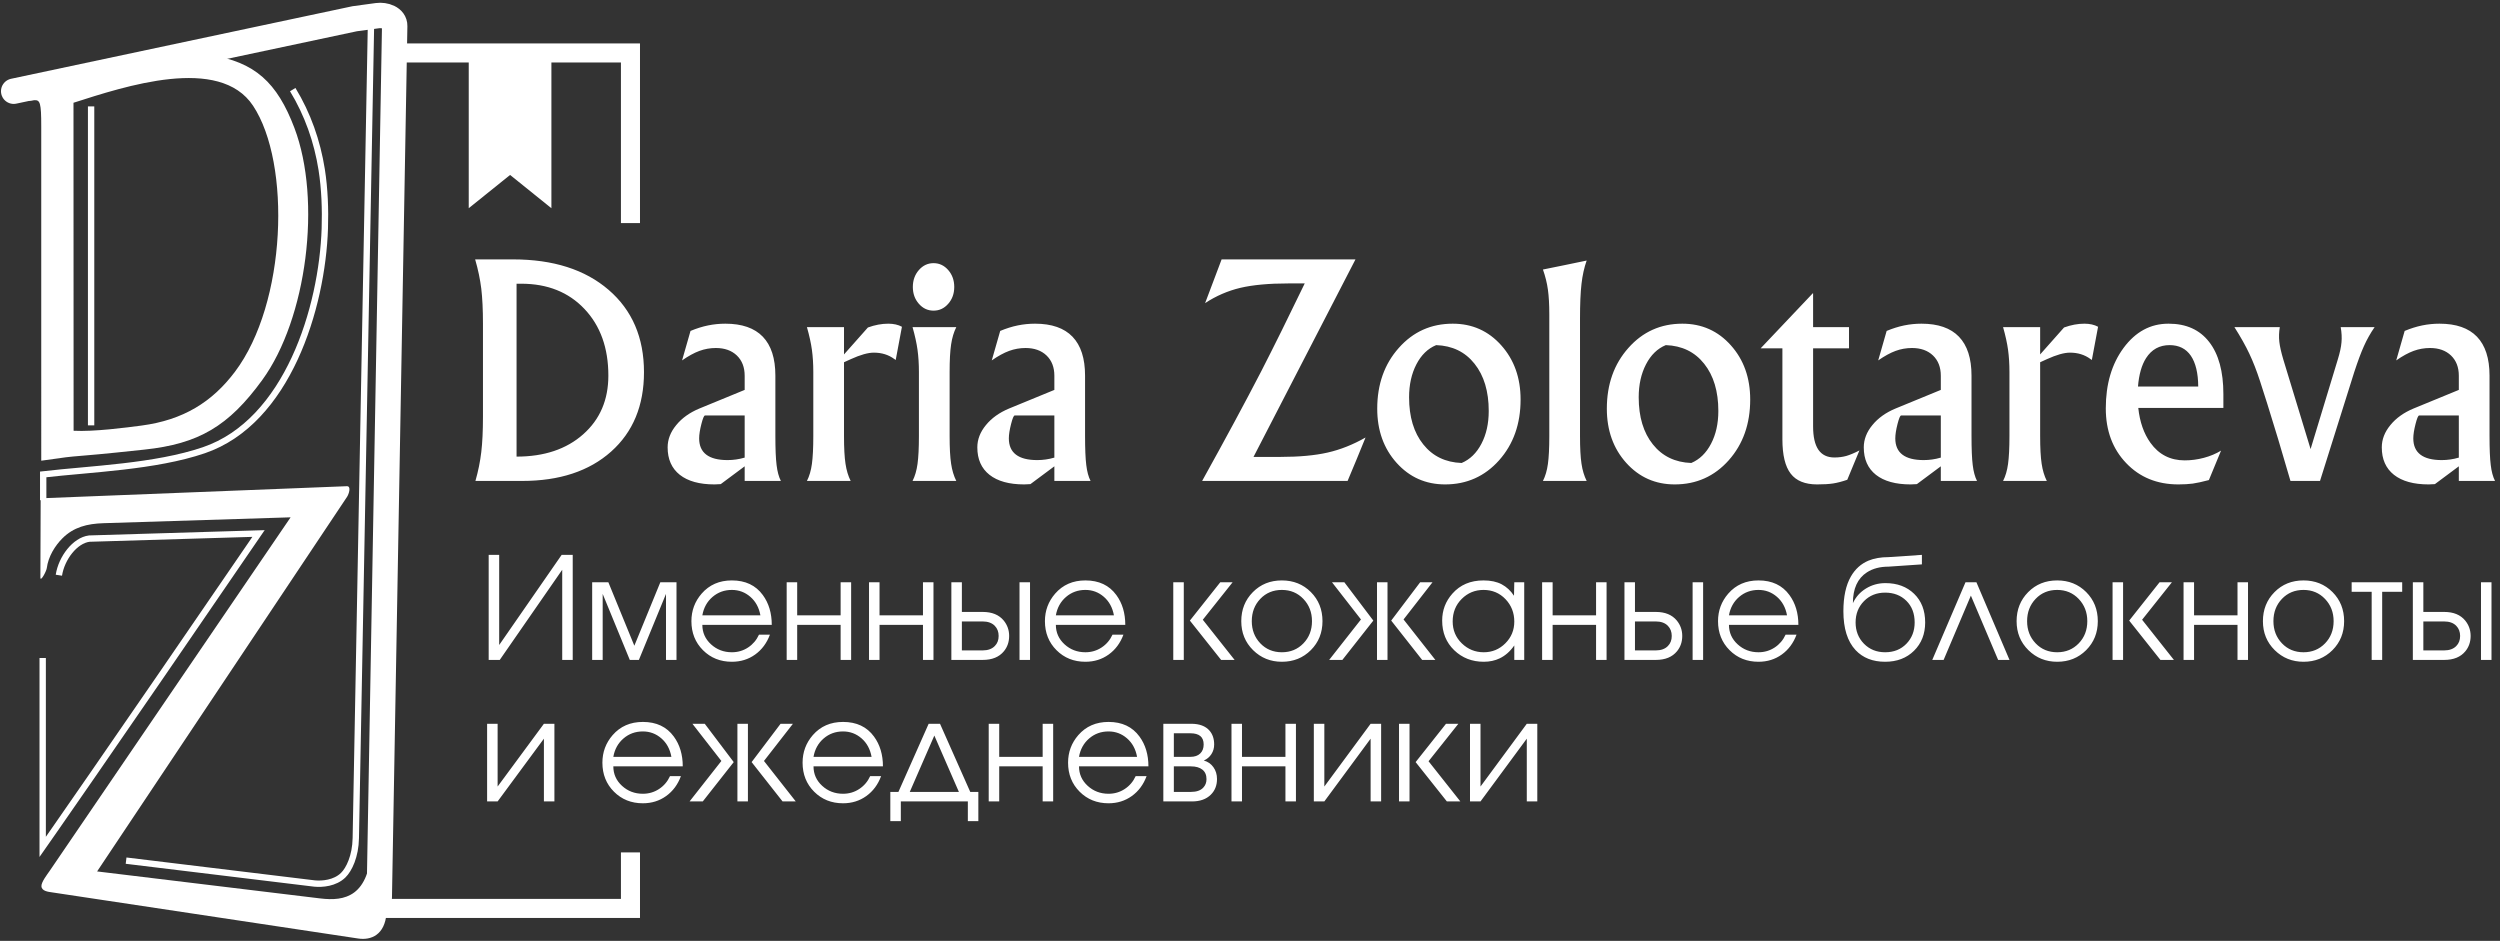 <?xml version="1.0" encoding="UTF-8"?> <svg xmlns="http://www.w3.org/2000/svg" width="372" height="140" viewBox="0 0 372 140" fill="none"><rect x="0" y="0" width="372" height="140" fill="#333333" stroke="none"/> <path d="M71.865 62.011V48.149C71.865 46.088 71.779 44.357 71.614 42.949C71.441 41.549 71.139 40.098 70.701 38.597H74.364H76.325C82.308 38.597 87.048 40.105 90.56 43.129C94.073 46.153 95.825 50.239 95.825 55.382C95.825 60.352 94.195 64.288 90.934 67.197C87.673 70.106 83.256 71.564 77.689 71.564H74.386H70.744C71.161 70.106 71.448 68.676 71.614 67.269C71.779 65.868 71.865 64.116 71.865 62.011ZM76.864 67.944C80.972 67.944 84.283 66.838 86.775 64.626C89.275 62.413 90.524 59.505 90.524 55.892C90.524 51.783 89.34 48.48 86.969 45.973C84.599 43.467 81.46 42.217 77.56 42.217H76.864V67.944ZM106.318 72.081C104.085 72.081 102.368 71.607 101.154 70.652C99.948 69.696 99.344 68.339 99.344 66.572C99.344 65.394 99.768 64.288 100.623 63.254C101.47 62.212 102.619 61.394 104.063 60.79L110.807 58.018V55.913C110.807 54.65 110.419 53.644 109.644 52.897C108.868 52.157 107.826 51.783 106.519 51.783C105.679 51.783 104.86 51.927 104.077 52.214C103.294 52.502 102.425 52.976 101.492 53.629L102.749 49.241C103.647 48.868 104.515 48.595 105.363 48.422C106.203 48.25 107.058 48.164 107.927 48.164C110.405 48.164 112.265 48.81 113.508 50.103C114.75 51.396 115.375 53.321 115.375 55.892V64.862C115.375 66.773 115.433 68.217 115.555 69.194C115.67 70.17 115.885 70.96 116.194 71.564H113.501H110.807V69.387L107.245 72.038L106.318 72.081ZM110.807 68.102V61.825H104.903C104.76 61.825 104.58 62.248 104.365 63.096C104.149 63.943 104.034 64.654 104.034 65.229C104.034 66.306 104.386 67.111 105.09 67.649C105.794 68.188 106.85 68.461 108.258 68.461C109.127 68.461 109.967 68.339 110.764 68.102H110.807ZM121.02 64.87V55.375C121.02 54.139 120.949 53.033 120.812 52.049C120.676 51.065 120.431 49.945 120.072 48.681H122.823H125.588V52.739L129.144 48.731C130.192 48.35 131.198 48.164 132.167 48.164C132.965 48.164 133.647 48.315 134.207 48.623L133.281 53.565L133.072 53.421C132.218 52.789 131.198 52.473 130.027 52.473C129.158 52.473 128.023 52.796 126.616 53.435L125.588 53.902V64.87C125.588 66.651 125.66 68.03 125.811 69.007C125.955 69.983 126.213 70.831 126.58 71.564H123.326H120.072C120.431 70.86 120.676 70.019 120.812 69.035C120.949 68.051 121.02 66.665 121.02 64.87ZM136.735 64.87V55.375C136.735 54.139 136.663 53.033 136.527 52.049C136.391 51.065 136.146 49.945 135.787 48.681H139.041H142.295C141.928 49.413 141.67 50.268 141.526 51.252C141.375 52.229 141.303 53.608 141.303 55.375V64.87C141.303 66.651 141.375 68.03 141.526 69.007C141.67 69.983 141.928 70.831 142.295 71.564H139.041H135.787C136.146 70.86 136.391 70.019 136.527 69.035C136.663 68.051 136.735 66.665 136.735 64.87ZM138.911 39.157C139.774 39.157 140.499 39.502 141.095 40.184C141.691 40.866 141.993 41.707 141.993 42.698C141.993 43.696 141.691 44.529 141.095 45.204C140.499 45.887 139.774 46.224 138.911 46.224C138.057 46.224 137.324 45.887 136.728 45.204C136.132 44.529 135.83 43.696 135.83 42.698C135.83 41.707 136.132 40.866 136.728 40.184C137.324 39.502 138.057 39.157 138.911 39.157ZM152.4 72.081C150.166 72.081 148.45 71.607 147.236 70.652C146.029 69.696 145.426 68.339 145.426 66.572C145.426 65.394 145.85 64.288 146.704 63.254C147.552 62.212 148.701 61.394 150.145 60.79L156.889 58.018V55.913C156.889 54.65 156.501 53.644 155.725 52.897C154.95 52.157 153.908 51.783 152.601 51.783C151.761 51.783 150.942 51.927 150.159 52.214C149.376 52.502 148.507 52.976 147.574 53.629L148.83 49.241C149.728 48.868 150.597 48.595 151.445 48.422C152.285 48.25 153.14 48.164 154.009 48.164C156.487 48.164 158.347 48.81 159.59 50.103C160.832 51.396 161.457 53.321 161.457 55.892V64.862C161.457 66.773 161.515 68.217 161.637 69.194C161.752 70.17 161.967 70.96 162.276 71.564H159.582H156.889V69.387L153.327 72.038L152.4 72.081ZM156.889 68.102V61.825H150.985C150.842 61.825 150.662 62.248 150.447 63.096C150.231 63.943 150.116 64.654 150.116 65.229C150.116 66.306 150.468 67.111 151.172 67.649C151.876 68.188 152.932 68.461 154.339 68.461C155.208 68.461 156.049 68.339 156.846 68.102H156.889ZM178.889 71.542C182.365 65.279 185.295 59.842 187.68 55.231C189.604 51.475 191.759 47.122 194.144 42.174H191.716C188.793 42.174 186.408 42.396 184.548 42.834C182.688 43.28 180.95 44.034 179.32 45.104L180.547 41.858L181.776 38.597H195.393H201.685V38.618L186.523 67.987H190.567C193.332 67.987 195.659 67.771 197.555 67.34C199.452 66.909 201.326 66.163 203.193 65.1L201.872 68.332L200.522 71.564H185.173H178.889V71.542ZM215.03 72.081C212.143 72.081 209.737 71.011 207.812 68.87C205.894 66.73 204.932 64.044 204.932 60.812C204.932 57.185 206.002 54.168 208.142 51.769C210.275 49.363 212.954 48.164 216.165 48.164C219.067 48.164 221.48 49.241 223.39 51.389C225.308 53.536 226.263 56.222 226.263 59.454C226.263 63.081 225.2 66.091 223.067 68.49C220.934 70.881 218.255 72.081 215.03 72.081ZM217.493 68.892C218.729 68.368 219.713 67.419 220.438 66.026C221.164 64.64 221.523 63.017 221.523 61.156C221.523 58.233 220.819 55.892 219.411 54.125C218.011 52.358 216.1 51.439 213.701 51.353C212.466 51.862 211.482 52.818 210.756 54.218C210.031 55.619 209.672 57.249 209.672 59.11C209.672 62.033 210.376 64.374 211.784 66.127C213.184 67.886 215.095 68.806 217.493 68.892ZM230.537 64.877V46.792C230.537 45.305 230.465 44.07 230.328 43.093C230.192 42.109 229.948 41.118 229.589 40.105L232.842 39.444L236.096 38.769C235.73 39.803 235.471 40.967 235.327 42.238C235.176 43.517 235.105 45.255 235.105 47.46V64.877C235.105 66.658 235.176 68.03 235.327 69.007C235.471 69.983 235.73 70.831 236.096 71.564H232.842H229.589C229.948 70.86 230.192 70.019 230.328 69.043C230.465 68.058 230.537 66.672 230.537 64.877ZM249.197 72.081C246.309 72.081 243.903 71.011 241.978 68.87C240.061 66.73 239.098 64.044 239.098 60.812C239.098 57.185 240.168 54.168 242.309 51.769C244.442 49.363 247.121 48.164 250.332 48.164C253.233 48.164 255.646 49.241 257.557 51.389C259.475 53.536 260.43 56.222 260.43 59.454C260.43 63.081 259.367 66.091 257.234 68.49C255.101 70.881 252.421 72.081 249.197 72.081ZM251.66 68.892C252.896 68.368 253.879 67.419 254.605 66.026C255.33 64.64 255.689 63.017 255.689 61.156C255.689 58.233 254.986 55.892 253.578 54.125C252.177 52.358 250.267 51.439 247.868 51.353C246.633 51.862 245.648 52.818 244.923 54.218C244.198 55.619 243.839 57.249 243.839 59.11C243.839 62.033 244.542 64.374 245.95 66.127C247.351 67.886 249.261 68.806 251.66 68.892ZM270.385 72.081C268.589 72.081 267.274 71.549 266.456 70.479C265.63 69.409 265.221 67.707 265.221 65.358V51.827H261.988L269.745 43.639H269.789V48.681H275.132V51.827H269.789V63.455C269.789 64.999 270.054 66.156 270.578 66.924C271.11 67.692 271.9 68.073 272.956 68.073C273.602 68.073 274.191 67.994 274.737 67.843C275.276 67.685 275.929 67.412 276.684 67.024L274.874 71.391C274.076 71.664 273.372 71.844 272.776 71.937C272.18 72.03 271.383 72.081 270.385 72.081ZM284.304 72.081C282.07 72.081 280.353 71.607 279.139 70.652C277.933 69.696 277.33 68.339 277.33 66.572C277.33 65.394 277.754 64.288 278.608 63.254C279.456 62.212 280.605 61.394 282.049 60.79L288.793 58.018V55.913C288.793 54.65 288.405 53.644 287.629 52.897C286.853 52.157 285.812 51.783 284.505 51.783C283.664 51.783 282.846 51.927 282.063 52.214C281.28 52.502 280.411 52.976 279.477 53.629L280.734 49.241C281.632 48.868 282.501 48.595 283.348 48.422C284.189 48.25 285.043 48.164 285.912 48.164C288.39 48.164 290.251 48.81 291.493 50.103C292.736 51.396 293.361 53.321 293.361 55.892V64.862C293.361 66.773 293.418 68.217 293.54 69.194C293.655 70.17 293.871 70.96 294.179 71.564H291.486H288.793V69.387L285.23 72.038L284.304 72.081ZM288.793 68.102V61.825H282.889C282.745 61.825 282.566 62.248 282.35 63.096C282.135 63.943 282.02 64.654 282.02 65.229C282.02 66.306 282.372 67.111 283.075 67.649C283.779 68.188 284.835 68.461 286.243 68.461C287.112 68.461 287.952 68.339 288.75 68.102H288.793ZM299.006 64.87V55.375C299.006 54.139 298.934 53.033 298.798 52.049C298.661 51.065 298.417 49.945 298.058 48.681H300.809H303.574V52.739L307.129 48.731C308.178 48.35 309.183 48.164 310.153 48.164C310.95 48.164 311.632 48.315 312.193 48.623L311.266 53.565L311.058 53.421C310.203 52.789 309.183 52.473 308.012 52.473C307.144 52.473 306.009 52.796 304.601 53.435L303.574 53.902V64.87C303.574 66.651 303.646 68.03 303.797 69.007C303.94 69.983 304.199 70.831 304.565 71.564H301.311H298.058C298.417 70.86 298.661 70.019 298.798 69.035C298.934 68.051 299.006 66.665 299.006 64.87ZM324.137 72.081C320.984 72.081 318.391 71.025 316.373 68.906C314.354 66.795 313.342 64.08 313.342 60.769C313.342 57.156 314.225 54.154 315.999 51.755C317.773 49.363 319.993 48.164 322.657 48.164H322.7C325.308 48.164 327.319 49.069 328.726 50.886C330.134 52.696 330.838 55.281 330.838 58.635V60.704H318.176C318.398 62.787 319.001 64.511 319.986 65.889C321.235 67.635 322.937 68.504 325.085 68.504C326.054 68.504 327.003 68.375 327.943 68.123C328.884 67.872 329.739 67.513 330.493 67.053L328.683 71.434C327.685 71.7 326.881 71.872 326.277 71.959C325.667 72.038 324.948 72.081 324.137 72.081ZM327.096 57.515C327.082 55.518 326.715 53.988 325.997 52.933C325.272 51.877 324.216 51.353 322.822 51.353H322.844C321.328 51.353 320.158 51.999 319.332 53.292C318.671 54.333 318.276 55.741 318.132 57.515H327.096ZM336.289 56.703C335.787 55.159 335.255 53.802 334.702 52.631C334.149 51.453 333.409 50.139 332.483 48.681H335.851H339.234C339.112 49.428 339.083 50.146 339.162 50.85C339.241 51.547 339.442 52.437 339.758 53.5L343.816 66.823L347.86 53.5C348.169 52.502 348.355 51.654 348.413 50.95C348.478 50.254 348.442 49.492 348.298 48.681H350.812H353.34C352.722 49.578 352.191 50.52 351.753 51.503C351.307 52.488 350.833 53.773 350.309 55.375L345.217 71.564H340.821C339.528 67.103 338.379 63.268 337.367 60.072L336.289 56.703ZM361.384 72.081C359.151 72.081 357.434 71.607 356.22 70.652C355.014 69.696 354.41 68.339 354.41 66.572C354.41 65.394 354.834 64.288 355.689 63.254C356.536 62.212 357.685 61.394 359.129 60.79L365.873 58.018V55.913C365.873 54.65 365.485 53.644 364.709 52.897C363.934 52.157 362.892 51.783 361.585 51.783C360.745 51.783 359.926 51.927 359.143 52.214C358.36 52.502 357.491 52.976 356.558 53.629L357.814 49.241C358.713 48.868 359.581 48.595 360.429 48.422C361.269 48.25 362.124 48.164 362.993 48.164C365.471 48.164 367.331 48.81 368.574 50.103C369.816 51.396 370.441 53.321 370.441 55.892V64.862C370.441 66.773 370.499 68.217 370.621 69.194C370.736 70.17 370.951 70.96 371.26 71.564H368.567H365.873V69.387L362.311 72.038L361.384 72.081ZM365.873 68.102V61.825H359.969C359.826 61.825 359.646 62.248 359.431 63.096C359.215 63.943 359.1 64.654 359.1 65.229C359.1 66.306 359.452 67.111 360.156 67.649C360.86 68.188 361.916 68.461 363.324 68.461C364.192 68.461 365.033 68.339 365.83 68.102H365.873Z" fill="white"></path> <path d="M14.449 129.668L51.634 73.942C51.913 73.524 52.306 72.319 51.605 72.347L6.051 74.147L6.01 85.942C6.008 86.662 6.901 85.02 6.964 84.526C7.181 82.831 8.169 81.219 9.293 80.096C10.947 78.444 12.958 77.927 15.397 77.851L43.242 76.978L7.379 129.604C7.071 130.057 6.147 131.229 6.164 131.847C6.186 132.61 7.191 132.701 7.726 132.782L53.304 139.651C55.251 139.945 57.24 139.083 57.509 135.952C57.672 134.045 57.97 128.792 57.332 126.991C57.229 126.697 57.042 126.569 56.782 126.53C55.156 126.293 55.314 125.531 55.304 125.755C54.991 133.447 51.331 134.133 47.646 133.686L14.449 129.668Z" fill="white"></path> <path d="M56.435 133.554L58.73 3.866C58.752 2.647 57.243 2.181 56.172 2.327L52.783 2.788L2.037 13.572" stroke="white" stroke-width="3.78" stroke-miterlimit="22.926" stroke-linecap="round"></path> <path d="M57.986 7.88H93.812V33.196" stroke="white" stroke-width="2.835" stroke-miterlimit="22.926"></path> <path d="M57.012 135.174H93.813V126.838" stroke="white" stroke-width="2.835" stroke-miterlimit="22.926"></path> <path fill-rule="evenodd" clip-rule="evenodd" d="M70.693 29.009L75.903 24.819L81.104 29.009V8.757H70.693V29.009Z" fill="white" stroke="white" stroke-width="1.89" stroke-miterlimit="22.926"></path> <path d="M6.137 18.751C6.137 11.926 5.431 16.923 0.447 13.959C6.671 13.349 15.028 9.401 23.519 8.065C26.149 7.651 28.659 7.797 31.227 8.186C37.906 9.198 41.246 12.27 43.809 19.038C47.896 29.832 45.663 47.409 39.03 56.536C34.019 63.432 29.556 66.052 21.453 66.905L17.381 67.333C13.408 67.751 10.87 67.895 9.812 68.042L6.138 68.552L6.137 18.751ZM10.952 64.097C13.93 64.261 18.815 63.623 21.081 63.321C27.25 62.498 31.548 59.844 34.954 55.327C42.657 45.114 43.338 24.317 37.657 15.738C32.654 8.181 18.567 12.848 10.935 15.291L10.952 64.097Z" fill="white"></path> <path d="M8.76 85.592C9.164 83.012 11.167 80.415 13.278 80.145C30.072 79.639 38.468 79.386 38.468 79.386C15.707 112.67 6.352 126.018 6.352 126.018V97.909" stroke="white" stroke-width="0.945" stroke-miterlimit="22.926"></path> <path d="M18.762 128.063C38.942 130.513 46.815 131.469 46.815 131.469C47.962 131.578 49.831 131.425 51.062 130.235C51.944 129.383 52.893 127.403 52.943 124.717L55.214 3.065" stroke="white" stroke-width="0.945" stroke-miterlimit="22.926"></path> <path d="M13.557 15.832V63.294" stroke="white" stroke-width="0.945" stroke-miterlimit="22.926"></path> <path d="M6.428 74.427V70.591C13.422 69.778 23.09 69.468 30.339 66.992C42.779 62.743 47.945 45.815 48.333 34.001C48.425 31.203 48.32 28.098 47.868 25.24C47.201 21.035 45.785 16.989 43.557 13.333" stroke="white" stroke-width="0.945" stroke-miterlimit="22.926"></path> <path d="M85.221 98.196H83.658V84.782L74.363 98.196H72.715V82.564H74.278V95.978L83.573 82.564H85.221V98.196ZM100.664 98.196H99.101V88.373L95.066 98.196H93.714L89.679 88.373V98.196H88.115V86.641H90.524L94.39 96.084L98.256 86.641H100.664V98.196ZM114.839 92.978H104.509C104.509 94.119 104.938 95.084 105.797 95.873C106.657 96.661 107.692 97.056 108.903 97.056C109.79 97.056 110.593 96.82 111.311 96.348C112.029 95.876 112.572 95.239 112.938 94.436H114.565C114.1 95.689 113.367 96.675 112.367 97.394C111.368 98.112 110.213 98.471 108.903 98.471C107.185 98.471 105.752 97.897 104.604 96.749C103.456 95.601 102.882 94.161 102.882 92.429C102.882 90.866 103.389 89.5 104.403 88.331C105.544 87.021 107.044 86.366 108.903 86.366C110.917 86.366 112.452 87.091 113.508 88.542C114.396 89.753 114.839 91.232 114.839 92.978ZM113.149 91.563C112.938 90.408 112.438 89.489 111.649 88.806C110.861 88.123 109.945 87.781 108.903 87.781C107.79 87.781 106.829 88.13 106.019 88.827C105.209 89.524 104.706 90.436 104.509 91.563H113.149ZM126.649 98.196H125.085V92.978H118.621V98.196H117.057V86.641H118.621V91.563H125.085V86.641H126.649V98.196ZM138.902 98.196H137.338V92.978H130.874V98.196H129.31V86.641H130.874V91.563H137.338V86.641H138.902V98.196ZM153.267 98.196H151.704V86.641H153.267V98.196ZM150.162 94.626C150.162 95.513 149.901 96.274 149.38 96.907C148.675 97.767 147.626 98.196 146.232 98.196H141.563V86.641H143.127V91.056H146.232C147.612 91.056 148.654 91.485 149.359 92.344C149.894 93.006 150.162 93.767 150.162 94.626ZM148.598 94.626C148.598 94.02 148.408 93.521 148.028 93.126C147.605 92.69 147 92.471 146.211 92.471H143.127V96.781H146.211C147 96.781 147.605 96.562 148.028 96.126C148.408 95.746 148.598 95.246 148.598 94.626ZM167.442 92.978H157.112C157.112 94.119 157.541 95.084 158.401 95.873C159.26 96.661 160.295 97.056 161.506 97.056C162.393 97.056 163.196 96.82 163.914 96.348C164.633 95.876 165.175 95.239 165.541 94.436H167.168C166.703 95.689 165.971 96.675 164.97 97.394C163.971 98.112 162.816 98.471 161.506 98.471C159.788 98.471 158.355 97.897 157.207 96.749C156.059 95.601 155.485 94.161 155.485 92.429C155.485 90.866 155.992 89.5 157.006 88.331C158.147 87.021 159.647 86.366 161.506 86.366C163.52 86.366 165.055 87.091 166.112 88.542C166.999 89.753 167.442 91.232 167.442 92.978ZM165.752 91.563C165.541 90.408 165.041 89.489 164.252 88.806C163.464 88.123 162.548 87.781 161.506 87.781C160.393 87.781 159.432 88.13 158.622 88.827C157.812 89.524 157.309 90.436 157.112 91.563H165.752ZM183.709 98.196H181.702L177.055 92.344L181.576 86.641H183.413L178.977 92.218L183.709 98.196ZM176.147 98.196H174.583V86.641H176.147V98.196ZM196.786 92.429C196.786 94.147 196.209 95.584 195.054 96.739C193.899 97.894 192.462 98.471 190.744 98.471C189.054 98.471 187.625 97.894 186.456 96.739C185.287 95.584 184.702 94.147 184.702 92.429C184.702 90.711 185.276 89.271 186.424 88.109C187.572 86.947 189.012 86.366 190.744 86.366C192.462 86.366 193.899 86.944 195.054 88.098C196.209 89.253 196.786 90.697 196.786 92.429ZM195.223 92.429C195.223 91.119 194.797 90.017 193.945 89.123C193.092 88.229 192.026 87.781 190.744 87.781C189.448 87.781 188.378 88.225 187.533 89.112C186.688 90 186.265 91.105 186.265 92.429C186.265 93.739 186.688 94.838 187.533 95.725C188.378 96.612 189.448 97.056 190.744 97.056C192.026 97.056 193.092 96.615 193.945 95.735C194.797 94.855 195.223 93.753 195.223 92.429ZM213.581 98.196H211.616L207.011 92.344L211.32 86.641H213.158L208.849 92.176L213.581 98.196ZM206.461 98.196H204.898V86.641H206.461V98.196ZM204.349 92.344L199.744 98.196H197.779L202.511 92.176L198.201 86.641H200.039L204.349 92.344ZM226.805 98.196H225.327V96.042C224.707 96.929 223.982 97.57 223.151 97.964C222.447 98.302 221.658 98.471 220.785 98.471C219.038 98.471 217.57 97.897 216.38 96.749C215.19 95.601 214.595 94.133 214.595 92.344C214.595 90.809 215.102 89.471 216.116 88.331C217.271 87.021 218.813 86.366 220.742 86.366C221.827 86.366 222.731 86.56 223.457 86.947C224.182 87.334 224.791 87.901 225.284 88.647L225.327 86.641H226.805V98.196ZM225.327 92.492C225.327 91.183 224.89 90.07 224.017 89.155C223.143 88.239 222.052 87.781 220.742 87.781C219.475 87.781 218.394 88.229 217.499 89.123C216.605 90.017 216.158 91.133 216.158 92.471C216.158 93.767 216.612 94.855 217.521 95.735C218.429 96.615 219.517 97.056 220.785 97.056C222.038 97.056 223.108 96.612 223.996 95.725C224.883 94.838 225.327 93.76 225.327 92.492ZM239.058 98.196H237.495V92.978H231.031V98.196H229.467V86.641H231.031V91.563H237.495V86.641H239.058V98.196ZM253.424 98.196H251.86V86.641H253.424V98.196ZM250.318 94.626C250.318 95.513 250.057 96.274 249.537 96.907C248.832 97.767 247.783 98.196 246.389 98.196H241.72V86.641H243.283V91.056H246.389C247.769 91.056 248.811 91.485 249.515 92.344C250.051 93.006 250.318 93.767 250.318 94.626ZM248.755 94.626C248.755 94.02 248.565 93.521 248.184 93.126C247.762 92.69 247.156 92.471 246.368 92.471H243.283V96.781H246.368C247.156 96.781 247.762 96.562 248.184 96.126C248.565 95.746 248.755 95.246 248.755 94.626ZM267.599 92.978H257.269C257.269 94.119 257.698 95.084 258.557 95.873C259.416 96.661 260.452 97.056 261.663 97.056C262.55 97.056 263.353 96.82 264.071 96.348C264.789 95.876 265.332 95.239 265.698 94.436H267.325C266.86 95.689 266.127 96.675 265.127 97.394C264.128 98.112 262.973 98.471 261.663 98.471C259.945 98.471 258.512 97.897 257.364 96.749C256.216 95.601 255.642 94.161 255.642 92.429C255.642 90.866 256.149 89.5 257.163 88.331C258.304 87.021 259.804 86.366 261.663 86.366C263.677 86.366 265.212 87.091 266.268 88.542C267.155 89.753 267.599 91.232 267.599 92.978ZM265.909 91.563C265.698 90.408 265.198 89.489 264.409 88.806C263.62 88.123 262.705 87.781 261.663 87.781C260.55 87.781 259.589 88.13 258.779 88.827C257.969 89.524 257.466 90.436 257.269 91.563H265.909ZM286.465 92.619C286.465 94.338 285.912 95.742 284.806 96.834C283.701 97.925 282.268 98.471 280.507 98.471C278.662 98.471 277.198 97.894 276.113 96.739C274.902 95.443 274.296 93.513 274.296 90.95C274.296 88.796 274.669 87.07 275.416 85.775C276.05 84.676 276.916 83.894 278.014 83.429C278.859 83.078 279.859 82.901 281.014 82.901L285.979 82.564V83.979L281.014 84.317C279.746 84.317 278.676 84.598 277.803 85.162C276.409 86.063 275.712 87.591 275.712 89.746C276.134 88.831 276.782 88.105 277.655 87.57C278.528 87.035 279.493 86.767 280.55 86.767C282.31 86.767 283.736 87.299 284.827 88.362C285.919 89.426 286.465 90.845 286.465 92.619ZM284.901 92.619C284.901 91.281 284.489 90.207 283.665 89.398C282.841 88.588 281.789 88.183 280.507 88.183C279.24 88.183 278.19 88.605 277.359 89.45C276.529 90.295 276.113 91.352 276.113 92.619C276.113 93.887 276.529 94.943 277.359 95.788C278.19 96.633 279.24 97.056 280.507 97.056C281.803 97.056 282.859 96.633 283.676 95.788C284.493 94.943 284.901 93.887 284.901 92.619ZM299.013 98.196H297.323L293.267 88.627L289.211 98.196H287.521L292.465 86.641H294.091L299.013 98.196ZM312.154 92.429C312.154 94.147 311.576 95.584 310.421 96.739C309.266 97.894 307.83 98.471 306.112 98.471C304.421 98.471 302.992 97.894 301.823 96.739C300.654 95.584 300.07 94.147 300.07 92.429C300.07 90.711 300.643 89.271 301.791 88.109C302.939 86.947 304.379 86.366 306.112 86.366C307.83 86.366 309.266 86.944 310.421 88.098C311.576 89.253 312.154 90.697 312.154 92.429ZM310.59 92.429C310.59 91.119 310.164 90.017 309.312 89.123C308.46 88.229 307.393 87.781 306.112 87.781C304.816 87.781 303.745 88.225 302.901 89.112C302.055 90 301.633 91.105 301.633 92.429C301.633 93.739 302.055 94.838 302.901 95.725C303.745 96.612 304.816 97.056 306.112 97.056C307.393 97.056 308.46 96.615 309.312 95.735C310.164 94.855 310.59 93.753 310.59 92.429ZM323.477 98.196H321.47L316.822 92.344L321.343 86.641H323.181L318.745 92.218L323.477 98.196ZM315.914 98.196H314.35V86.641H315.914V98.196ZM334.504 98.196H332.941V92.978H326.476V98.196H324.913V86.641H326.476V91.563H332.941V86.641H334.504V98.196ZM348.806 92.429C348.806 94.147 348.229 95.584 347.074 96.739C345.919 97.894 344.483 98.471 342.764 98.471C341.074 98.471 339.645 97.894 338.476 96.739C337.307 95.584 336.722 94.147 336.722 92.429C336.722 90.711 337.296 89.271 338.444 88.109C339.592 86.947 341.032 86.366 342.764 86.366C344.483 86.366 345.919 86.944 347.074 88.098C348.229 89.253 348.806 90.697 348.806 92.429ZM347.243 92.429C347.243 91.119 346.817 90.017 345.965 89.123C345.113 88.229 344.046 87.781 342.764 87.781C341.468 87.781 340.398 88.225 339.553 89.112C338.708 90 338.286 91.105 338.286 92.429C338.286 93.739 338.708 94.838 339.553 95.725C340.398 96.612 341.468 97.056 342.764 97.056C344.046 97.056 345.113 96.615 345.965 95.735C346.817 94.855 347.243 93.753 347.243 92.429ZM357.446 88.056H354.468V98.196H352.904V88.056H349.926V86.641H357.446V88.056ZM370.734 98.196H369.171V86.641H370.734V98.196ZM367.629 94.626C367.629 95.513 367.368 96.274 366.848 96.907C366.143 97.767 365.094 98.196 363.7 98.196H359.031V86.641H360.594V91.056H363.7C365.08 91.056 366.122 91.485 366.826 92.344C367.362 93.006 367.629 93.767 367.629 94.626ZM366.066 94.626C366.066 94.02 365.875 93.521 365.495 93.126C365.073 92.69 364.467 92.471 363.678 92.471H360.594V96.781H363.678C364.467 96.781 365.073 96.562 365.495 96.126C365.875 95.746 366.066 95.246 366.066 94.626ZM82.496 119.253H80.933V109.915L74.046 119.253H72.482V107.697H74.046V117.035L80.933 107.697H82.496V119.253ZM101.594 114.035H91.264C91.264 115.176 91.693 116.14 92.552 116.929C93.411 117.718 94.446 118.112 95.658 118.112C96.545 118.112 97.348 117.876 98.066 117.404C98.784 116.933 99.326 116.295 99.693 115.493H101.319C100.855 116.746 100.122 117.732 99.122 118.45C98.122 119.168 96.967 119.528 95.658 119.528C93.94 119.528 92.506 118.954 91.359 117.806C90.211 116.658 89.637 115.218 89.637 113.486C89.637 111.922 90.144 110.556 91.158 109.387C92.299 108.078 93.799 107.423 95.658 107.423C97.671 107.423 99.207 108.148 100.263 109.598C101.15 110.81 101.594 112.288 101.594 114.035ZM99.904 112.619C99.693 111.464 99.193 110.546 98.404 109.863C97.615 109.179 96.7 108.838 95.658 108.838C94.545 108.838 93.584 109.186 92.774 109.884C91.964 110.581 91.461 111.493 91.264 112.619H99.904ZM118.41 119.253H116.446L111.84 113.401L116.15 107.697H117.988L113.678 113.232L118.41 119.253ZM111.291 119.253H109.727V107.697H111.291V119.253ZM109.178 113.401L104.573 119.253H102.608L107.34 113.232L103.03 107.697H104.868L109.178 113.401ZM131.381 114.035H121.051C121.051 115.176 121.48 116.14 122.339 116.929C123.198 117.718 124.234 118.112 125.445 118.112C126.332 118.112 127.135 117.876 127.853 117.404C128.571 116.933 129.114 116.295 129.48 115.493H131.107C130.642 116.746 129.909 117.732 128.909 118.45C127.91 119.168 126.755 119.528 125.445 119.528C123.727 119.528 122.294 118.954 121.146 117.806C119.998 116.658 119.424 115.218 119.424 113.486C119.424 111.922 119.931 110.556 120.945 109.387C122.086 108.078 123.586 107.423 125.445 107.423C127.459 107.423 128.994 108.148 130.05 109.598C130.937 110.81 131.381 112.288 131.381 114.035ZM129.691 112.619C129.48 111.464 128.98 110.546 128.191 109.863C127.402 109.179 126.487 108.838 125.445 108.838C124.332 108.838 123.371 109.186 122.561 109.884C121.751 110.581 121.248 111.493 121.051 112.619H129.691ZM145.578 122.189H144.015V119.253H134.043V122.189H132.48V117.837H133.684L138.184 107.697H139.874L144.374 117.837H145.578V122.189ZM142.683 117.837L139.029 109.451L135.374 117.837H142.683ZM156.711 119.253H155.147V114.035H148.683V119.253H147.12V107.697H148.683V112.619H155.147V107.697H156.711V119.253ZM170.886 114.035H160.556C160.556 115.176 160.985 116.14 161.844 116.929C162.704 117.718 163.739 118.112 164.95 118.112C165.837 118.112 166.64 117.876 167.358 117.404C168.076 116.933 168.619 116.295 168.985 115.493H170.612C170.147 116.746 169.414 117.732 168.414 118.45C167.415 119.168 166.26 119.528 164.95 119.528C163.232 119.528 161.799 118.954 160.651 117.806C159.503 116.658 158.929 115.218 158.929 113.486C158.929 111.922 159.436 110.556 160.45 109.387C161.591 108.078 163.091 107.423 164.95 107.423C166.964 107.423 168.499 108.148 169.555 109.598C170.442 110.81 170.886 112.288 170.886 114.035ZM169.196 112.619C168.985 111.464 168.485 110.546 167.696 109.863C166.907 109.179 165.992 108.838 164.95 108.838C163.837 108.838 162.876 109.186 162.066 109.884C161.256 110.581 160.753 111.493 160.556 112.619H169.196ZM181.09 115.915C181.09 116.873 180.78 117.654 180.16 118.26C179.485 118.922 178.555 119.253 177.372 119.253H173.104V107.697H177.245C178.471 107.697 179.379 108.035 179.97 108.711C180.435 109.246 180.668 109.936 180.668 110.781C180.668 111.317 180.53 111.795 180.256 112.218C179.981 112.641 179.604 112.957 179.125 113.169C179.717 113.324 180.192 113.651 180.551 114.151C180.911 114.651 181.09 115.239 181.09 115.915ZM179.104 110.781C179.104 110.218 178.939 109.799 178.608 109.524C178.277 109.25 177.787 109.112 177.139 109.112H174.668V112.619H177.139C177.759 112.619 178.242 112.454 178.587 112.123C178.932 111.792 179.104 111.345 179.104 110.781ZM179.527 115.936C179.527 115.316 179.322 114.845 178.914 114.521C178.506 114.197 177.935 114.035 177.203 114.035H174.668V117.837H177.203C178.034 117.837 178.647 117.626 179.041 117.204C179.365 116.866 179.527 116.443 179.527 115.936ZM192.836 119.253H191.273V114.035H184.808V119.253H183.245V107.697H184.808V112.619H191.273V107.697H192.836V119.253ZM205.512 119.253H203.948V109.915L197.061 119.253H195.498V107.697H197.061V117.035L203.948 107.697H205.512V119.253ZM217.3 119.253H215.293L210.645 113.401L215.166 107.697H217.004L212.568 113.274L217.3 119.253ZM209.737 119.253H208.173V107.697H209.737V119.253ZM228.75 119.253H227.186V109.915L220.299 119.253H218.736V107.697H220.299V117.035L227.186 107.697H228.75V119.253Z" fill="white"></path> </svg> 